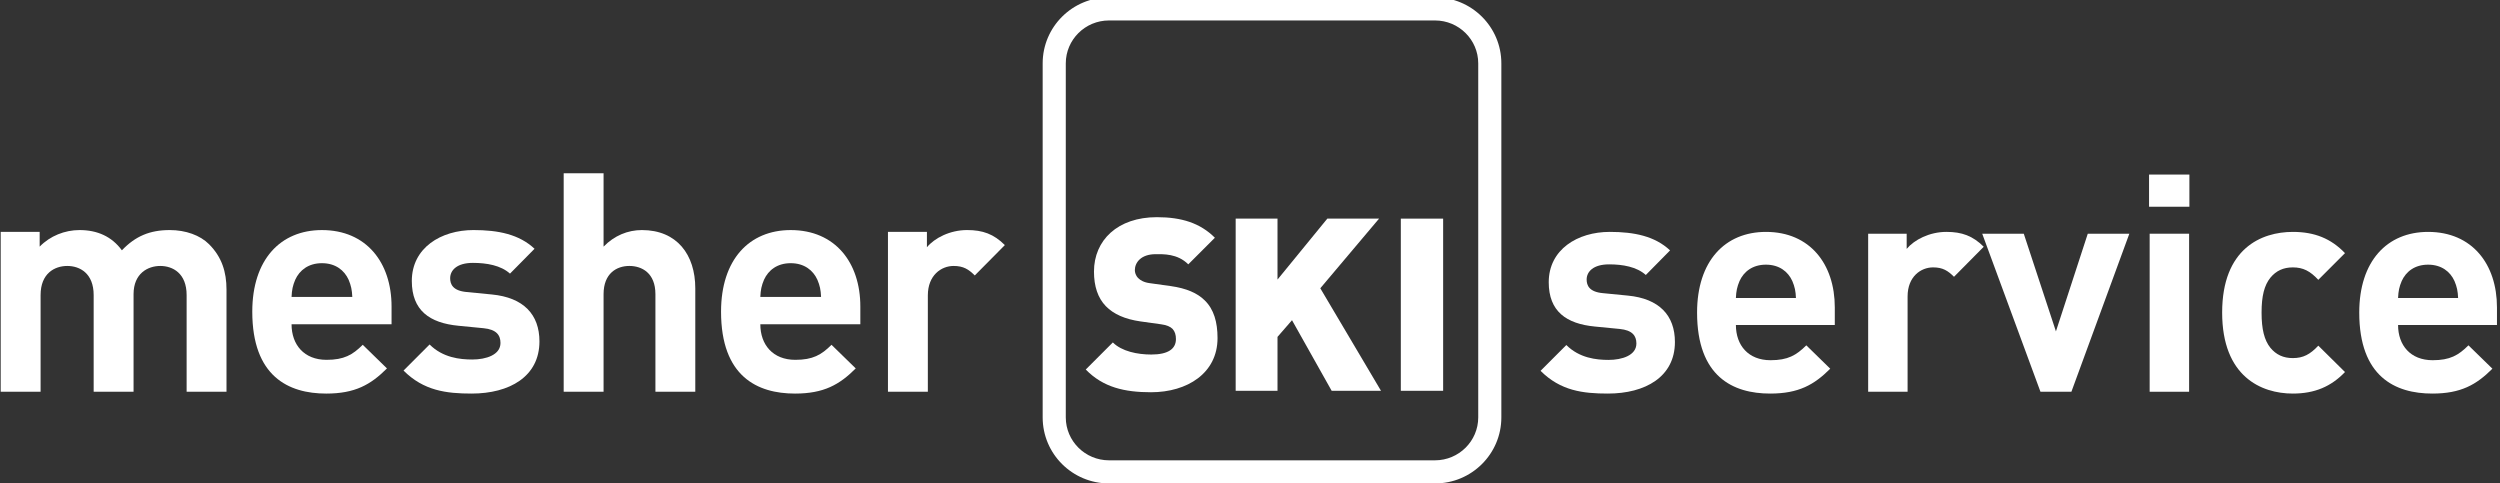<?xml version="1.0" encoding="UTF-8"?> <svg xmlns="http://www.w3.org/2000/svg" width="357" height="69" viewBox="0 0 357 69" fill="none"><rect x="0" y="0" width="357" height="69" fill="#333333" stroke="none"/> <g clip-path="url(#clip0_17_2)"> <path d="M229.607 56.202C226.054 56.202 222.851 55.813 219.992 52.954L223.672 49.27C225.535 51.133 227.961 51.395 229.693 51.395C231.642 51.395 233.677 50.743 233.677 49.053C233.677 47.928 233.073 47.149 231.296 46.975L227.743 46.629C223.671 46.238 221.159 44.463 221.159 40.305C221.159 35.625 225.274 33.114 229.868 33.114C233.376 33.114 236.321 33.721 238.485 35.757L235.022 39.267C233.721 38.097 231.731 37.751 229.78 37.751C227.528 37.751 226.573 38.788 226.573 39.917C226.573 40.737 226.921 41.69 228.913 41.864L232.466 42.212C236.927 42.644 239.179 45.026 239.179 48.839C239.18 53.819 234.936 56.202 229.607 56.202Z" fill="white"></path> <path d="M247.887 46.411C247.887 49.313 249.664 51.438 252.825 51.438C255.296 51.438 256.509 50.743 257.94 49.313L261.358 52.651C259.065 54.944 256.854 56.202 252.782 56.202C247.454 56.202 242.343 53.776 242.343 44.636C242.343 37.273 246.329 33.115 252.177 33.115C258.456 33.115 262.009 37.707 262.009 43.902V46.412L247.887 46.411ZM255.943 40.132C255.338 38.788 254.082 37.794 252.175 37.794C250.268 37.794 249.013 38.788 248.405 40.132C248.059 40.954 247.928 41.562 247.885 42.558H256.461C256.42 41.562 256.291 40.954 255.943 40.132Z" fill="white"></path> <path d="M279.031 39.526C278.164 38.659 277.429 38.182 276.043 38.182C274.311 38.182 272.404 39.483 272.404 42.34V55.942H266.773V33.374H272.273V35.542C273.357 34.241 275.523 33.114 277.949 33.114C280.158 33.114 281.717 33.678 283.277 35.237L279.031 39.526Z" fill="white"></path> <path d="M295.795 55.942H291.377L283.061 33.374H288.995L293.587 47.321L298.134 33.374H304.07L295.795 55.942Z" fill="white"></path> <path d="M306.885 29.521V24.927H312.645V29.521H306.885ZM306.971 55.942V33.374H312.604V55.942H306.971Z" fill="white"></path> <path d="M327.416 56.202C322.91 56.202 317.324 53.776 317.324 44.636C317.324 35.497 322.91 33.115 327.416 33.115C330.535 33.115 332.873 34.068 334.865 36.148L331.054 39.959C329.884 38.703 328.888 38.184 327.415 38.184C326.071 38.184 325.032 38.661 324.21 39.657C323.343 40.739 322.952 42.257 322.952 44.637C322.952 47.02 323.343 48.58 324.21 49.662C325.032 50.658 326.071 51.135 327.415 51.135C328.888 51.135 329.884 50.615 331.054 49.36L334.865 53.128C332.873 55.206 330.535 56.202 327.416 56.202Z" fill="white"></path> <path d="M342.445 46.411C342.445 49.313 344.218 51.438 347.383 51.438C349.85 51.438 351.067 50.743 352.494 49.313L355.916 52.651C353.621 54.944 351.41 56.202 347.34 56.202C342.012 56.202 336.901 53.776 336.901 44.636C336.901 37.273 340.885 33.115 346.735 33.115C353.014 33.115 356.567 37.707 356.567 43.902V46.412L342.445 46.411ZM350.5 40.132C349.895 38.788 348.639 37.794 346.734 37.794C344.826 37.794 343.57 38.788 342.964 40.132C342.616 40.954 342.487 41.562 342.444 42.558H351.018C350.977 41.562 350.848 40.954 350.5 40.132Z" fill="white"></path> <path d="M204.918 2.921C208.322 2.921 211.092 5.669 211.092 9.048V59.605C211.092 62.984 208.322 65.734 204.918 65.734H158.367C154.963 65.734 152.194 62.984 152.194 59.605V9.048C152.194 5.669 154.963 2.921 158.367 2.921H204.918ZM204.918 -0.38H158.367C153.135 -0.38 148.893 3.841 148.893 9.048V59.605C148.893 64.814 153.134 69.035 158.367 69.035H204.918C210.15 69.035 214.393 64.814 214.393 59.605V9.048C214.393 3.841 210.15 -0.38 204.918 -0.38Z" fill="white"></path> <path d="M164.367 56.013C160.604 56.013 157.532 55.324 155.046 52.767L158.913 48.9C160.191 50.177 162.434 50.627 164.403 50.627C166.785 50.627 167.924 49.834 167.924 48.418C167.924 47.83 167.787 47.346 167.442 46.967C167.13 46.656 166.613 46.414 165.818 46.311L162.849 45.897C160.674 45.586 159.015 44.862 157.911 43.721C156.773 42.547 156.22 40.889 156.22 38.783C156.22 34.295 159.605 31.013 165.198 31.013C168.72 31.013 171.379 31.843 173.485 33.949L169.687 37.748C168.131 36.193 166.095 36.297 165.027 36.297C162.919 36.297 162.056 37.506 162.056 38.576C162.056 38.887 162.16 39.336 162.538 39.715C162.85 40.027 163.367 40.338 164.232 40.442L167.199 40.856C169.411 41.167 170.998 41.858 172.033 42.893C173.346 44.17 173.864 46 173.864 48.28C173.864 53.286 169.546 56.013 164.367 56.013Z" fill="white"></path> <path d="M190.162 55.806L184.498 45.724L182.428 48.107V55.806H176.454V31.22H182.428V39.921L189.541 31.22H196.93L188.539 41.165L197.207 55.806H190.162Z" fill="white"></path> <path d="M200.037 55.806V31.22H206.08V55.806H200.037Z" fill="white"></path> <path d="M26.65 55.938V42.14C26.65 39.029 24.679 37.978 22.882 37.978C21.13 37.978 19.072 39.029 19.072 42.009V55.939H13.375V42.14C13.375 39.029 11.404 37.978 9.607 37.978C7.813 37.978 5.796 39.029 5.796 42.14V55.939H0.1V33.114H5.664V35.218C7.155 33.685 9.258 32.853 11.36 32.853C13.901 32.853 15.96 33.773 17.406 35.744C19.332 33.728 21.391 32.853 24.239 32.853C26.518 32.853 28.576 33.597 29.847 34.869C31.689 36.709 32.344 38.855 32.344 41.351V55.939L26.65 55.938Z" fill="white"></path> <path d="M41.634 46.302C41.634 49.236 43.431 51.384 46.627 51.384C49.125 51.384 50.351 50.683 51.798 49.236L55.258 52.611C52.937 54.931 50.703 56.203 46.585 56.203C41.196 56.203 36.026 53.75 36.026 44.506C36.026 37.059 40.056 32.854 45.97 32.854C52.322 32.854 55.914 37.499 55.914 43.762V46.303L41.634 46.302ZM49.783 39.95C49.171 38.591 47.9 37.583 45.971 37.583C44.043 37.583 42.774 38.591 42.159 39.95C41.808 40.78 41.678 41.393 41.634 42.403H50.309C50.263 41.394 50.132 40.78 49.783 39.95Z" fill="white"></path> <path d="M67.349 56.202C63.758 56.202 60.515 55.807 57.625 52.917L61.347 49.192C63.232 51.077 65.686 51.338 67.439 51.338C69.409 51.338 71.469 50.682 71.469 48.973C71.469 47.834 70.855 47.045 69.059 46.869L65.466 46.519C61.347 46.124 58.807 44.328 58.807 40.123C58.807 35.391 62.969 32.852 67.613 32.852C71.162 32.852 74.141 33.465 76.333 35.524L72.827 39.073C71.512 37.889 69.497 37.54 67.526 37.54C65.249 37.54 64.283 38.591 64.283 39.729C64.283 40.561 64.635 41.526 66.65 41.702L70.243 42.052C74.755 42.491 77.033 44.9 77.033 48.755C77.033 53.792 72.739 56.202 67.349 56.202Z" fill="white"></path> <path d="M93.594 55.938V42.008C93.594 38.985 91.665 37.977 89.869 37.977C88.072 37.977 86.19 39.028 86.19 42.008V55.938H80.494V24.747H86.19V35.218C87.722 33.642 89.649 32.853 91.665 32.853C96.659 32.853 99.287 36.357 99.287 41.175V55.939L93.594 55.938Z" fill="white"></path> <path d="M108.575 46.302C108.575 49.236 110.373 51.384 113.568 51.384C116.066 51.384 117.294 50.683 118.739 49.236L122.199 52.611C119.878 54.931 117.643 56.203 113.526 56.203C108.137 56.203 102.966 53.75 102.966 44.506C102.966 37.059 106.997 32.854 112.912 32.854C119.265 32.854 122.856 37.499 122.856 43.762V46.303L108.575 46.302ZM116.724 39.95C116.11 38.591 114.84 37.583 112.912 37.583C110.983 37.583 109.714 38.591 109.1 39.95C108.748 40.78 108.619 41.393 108.574 42.403H117.249C117.206 41.394 117.075 40.78 116.724 39.95Z" fill="white"></path> <path d="M139.197 39.335C138.323 38.46 137.578 37.978 136.176 37.978C134.424 37.978 132.496 39.292 132.496 42.183V55.939H126.8V33.114H132.364V35.305C133.459 33.991 135.649 32.852 138.102 32.852C140.337 32.852 141.913 33.42 143.492 34.998L139.197 39.335Z" fill="white"></path> </g> <defs> <clipPath id="clip0_17_2"> <rect width="357" height="69" fill="white"></rect> </clipPath> </defs> </svg> 